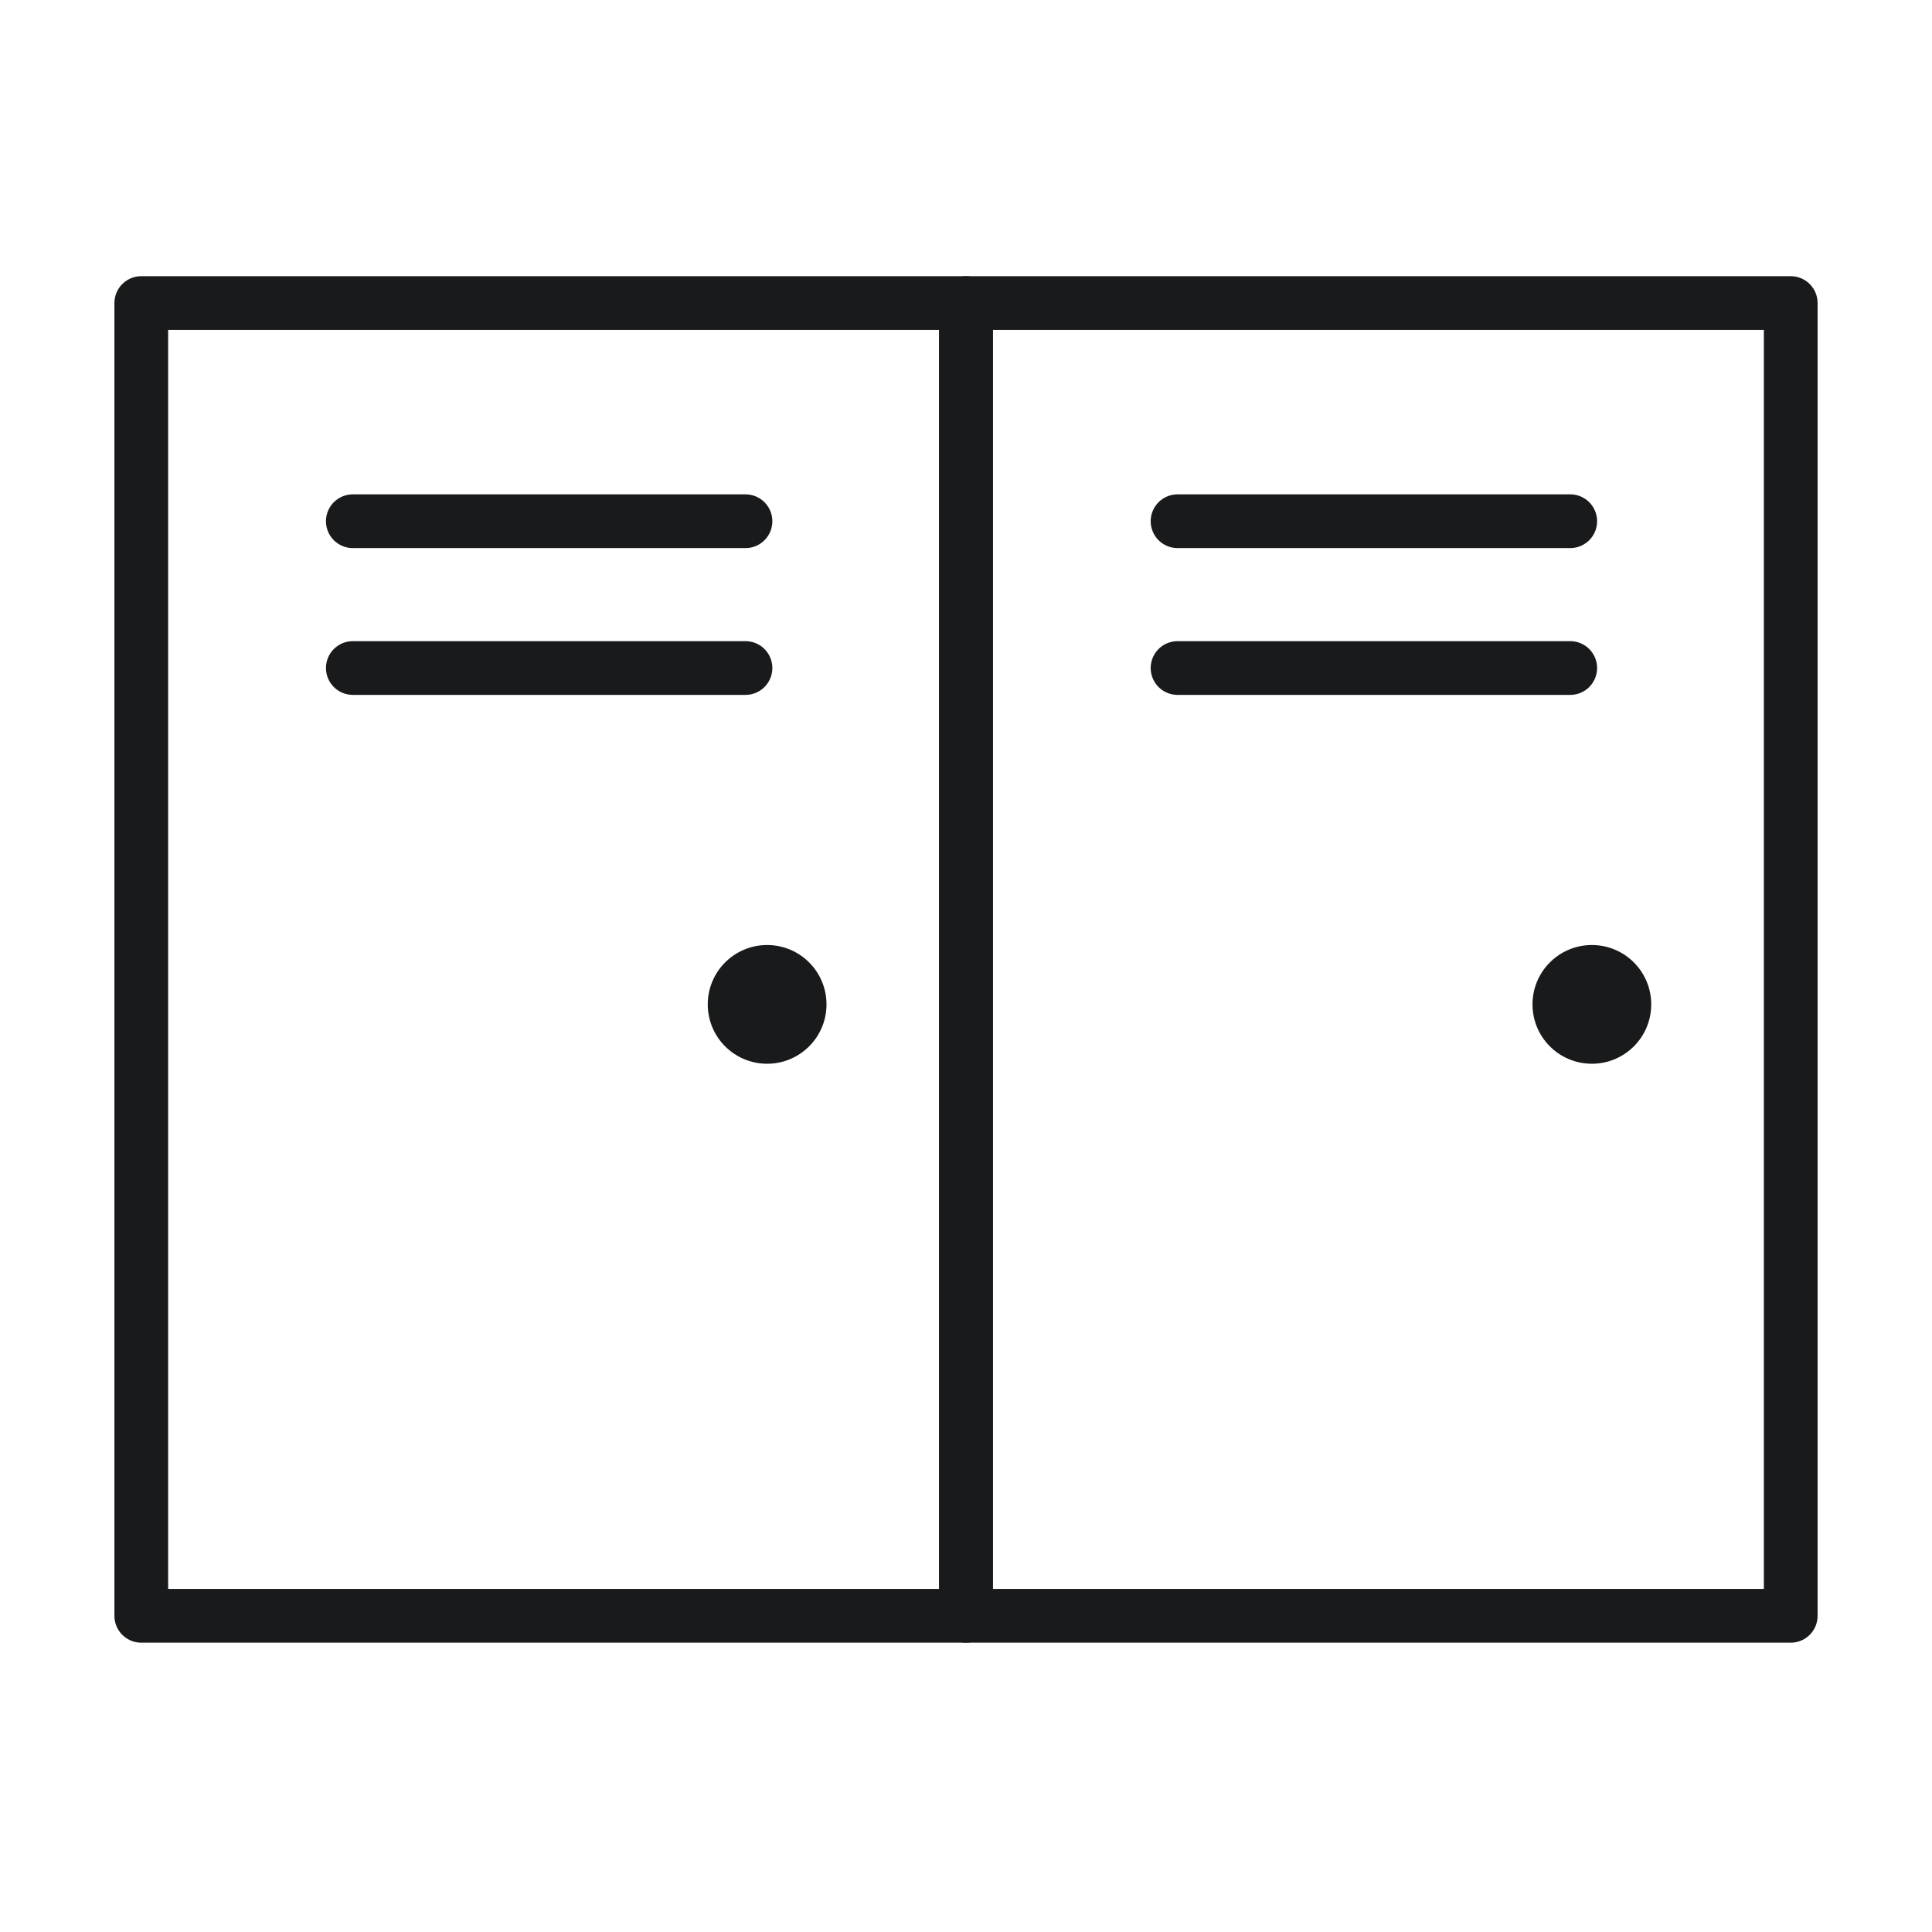 <svg width="64" height="64" viewBox="0 0 64 64" fill="none" xmlns="http://www.w3.org/2000/svg">
<rect width="64" height="64" fill="white"/>
<path d="M32 10.039H4.68V53.526H32V10.039Z" stroke="#191A1B" stroke-width="1.78" stroke-linecap="round" stroke-linejoin="round"/>
<path d="M11.688 17.266H24.695" stroke="#191A1B" stroke-width="1.78" stroke-linecap="round" stroke-linejoin="round"/>
<path d="M11.688 22.129H24.695" stroke="#191A1B" stroke-width="1.78" stroke-linecap="round" stroke-linejoin="round"/>
<path d="M25.412 35.238C26.498 35.238 27.379 34.358 27.379 33.272C27.379 32.185 26.498 31.305 25.412 31.305C24.326 31.305 23.445 32.185 23.445 33.272C23.445 34.358 24.326 35.238 25.412 35.238Z" fill="#191A1B"/>
<path d="M59.32 10.039H32V53.526H59.32V10.039Z" stroke="#191A1B" stroke-width="1.78" stroke-linecap="round" stroke-linejoin="round"/>
<path d="M39.008 17.266H52.016" stroke="#191A1B" stroke-width="1.78" stroke-linecap="round" stroke-linejoin="round"/>
<path d="M39.008 22.129H52.016" stroke="#191A1B" stroke-width="1.78" stroke-linecap="round" stroke-linejoin="round"/>
<path d="M52.733 35.238C53.819 35.238 54.699 34.358 54.699 33.272C54.699 32.185 53.819 31.305 52.733 31.305C51.646 31.305 50.766 32.185 50.766 33.272C50.766 34.358 51.646 35.238 52.733 35.238Z" fill="#191A1B"/>
</svg>
